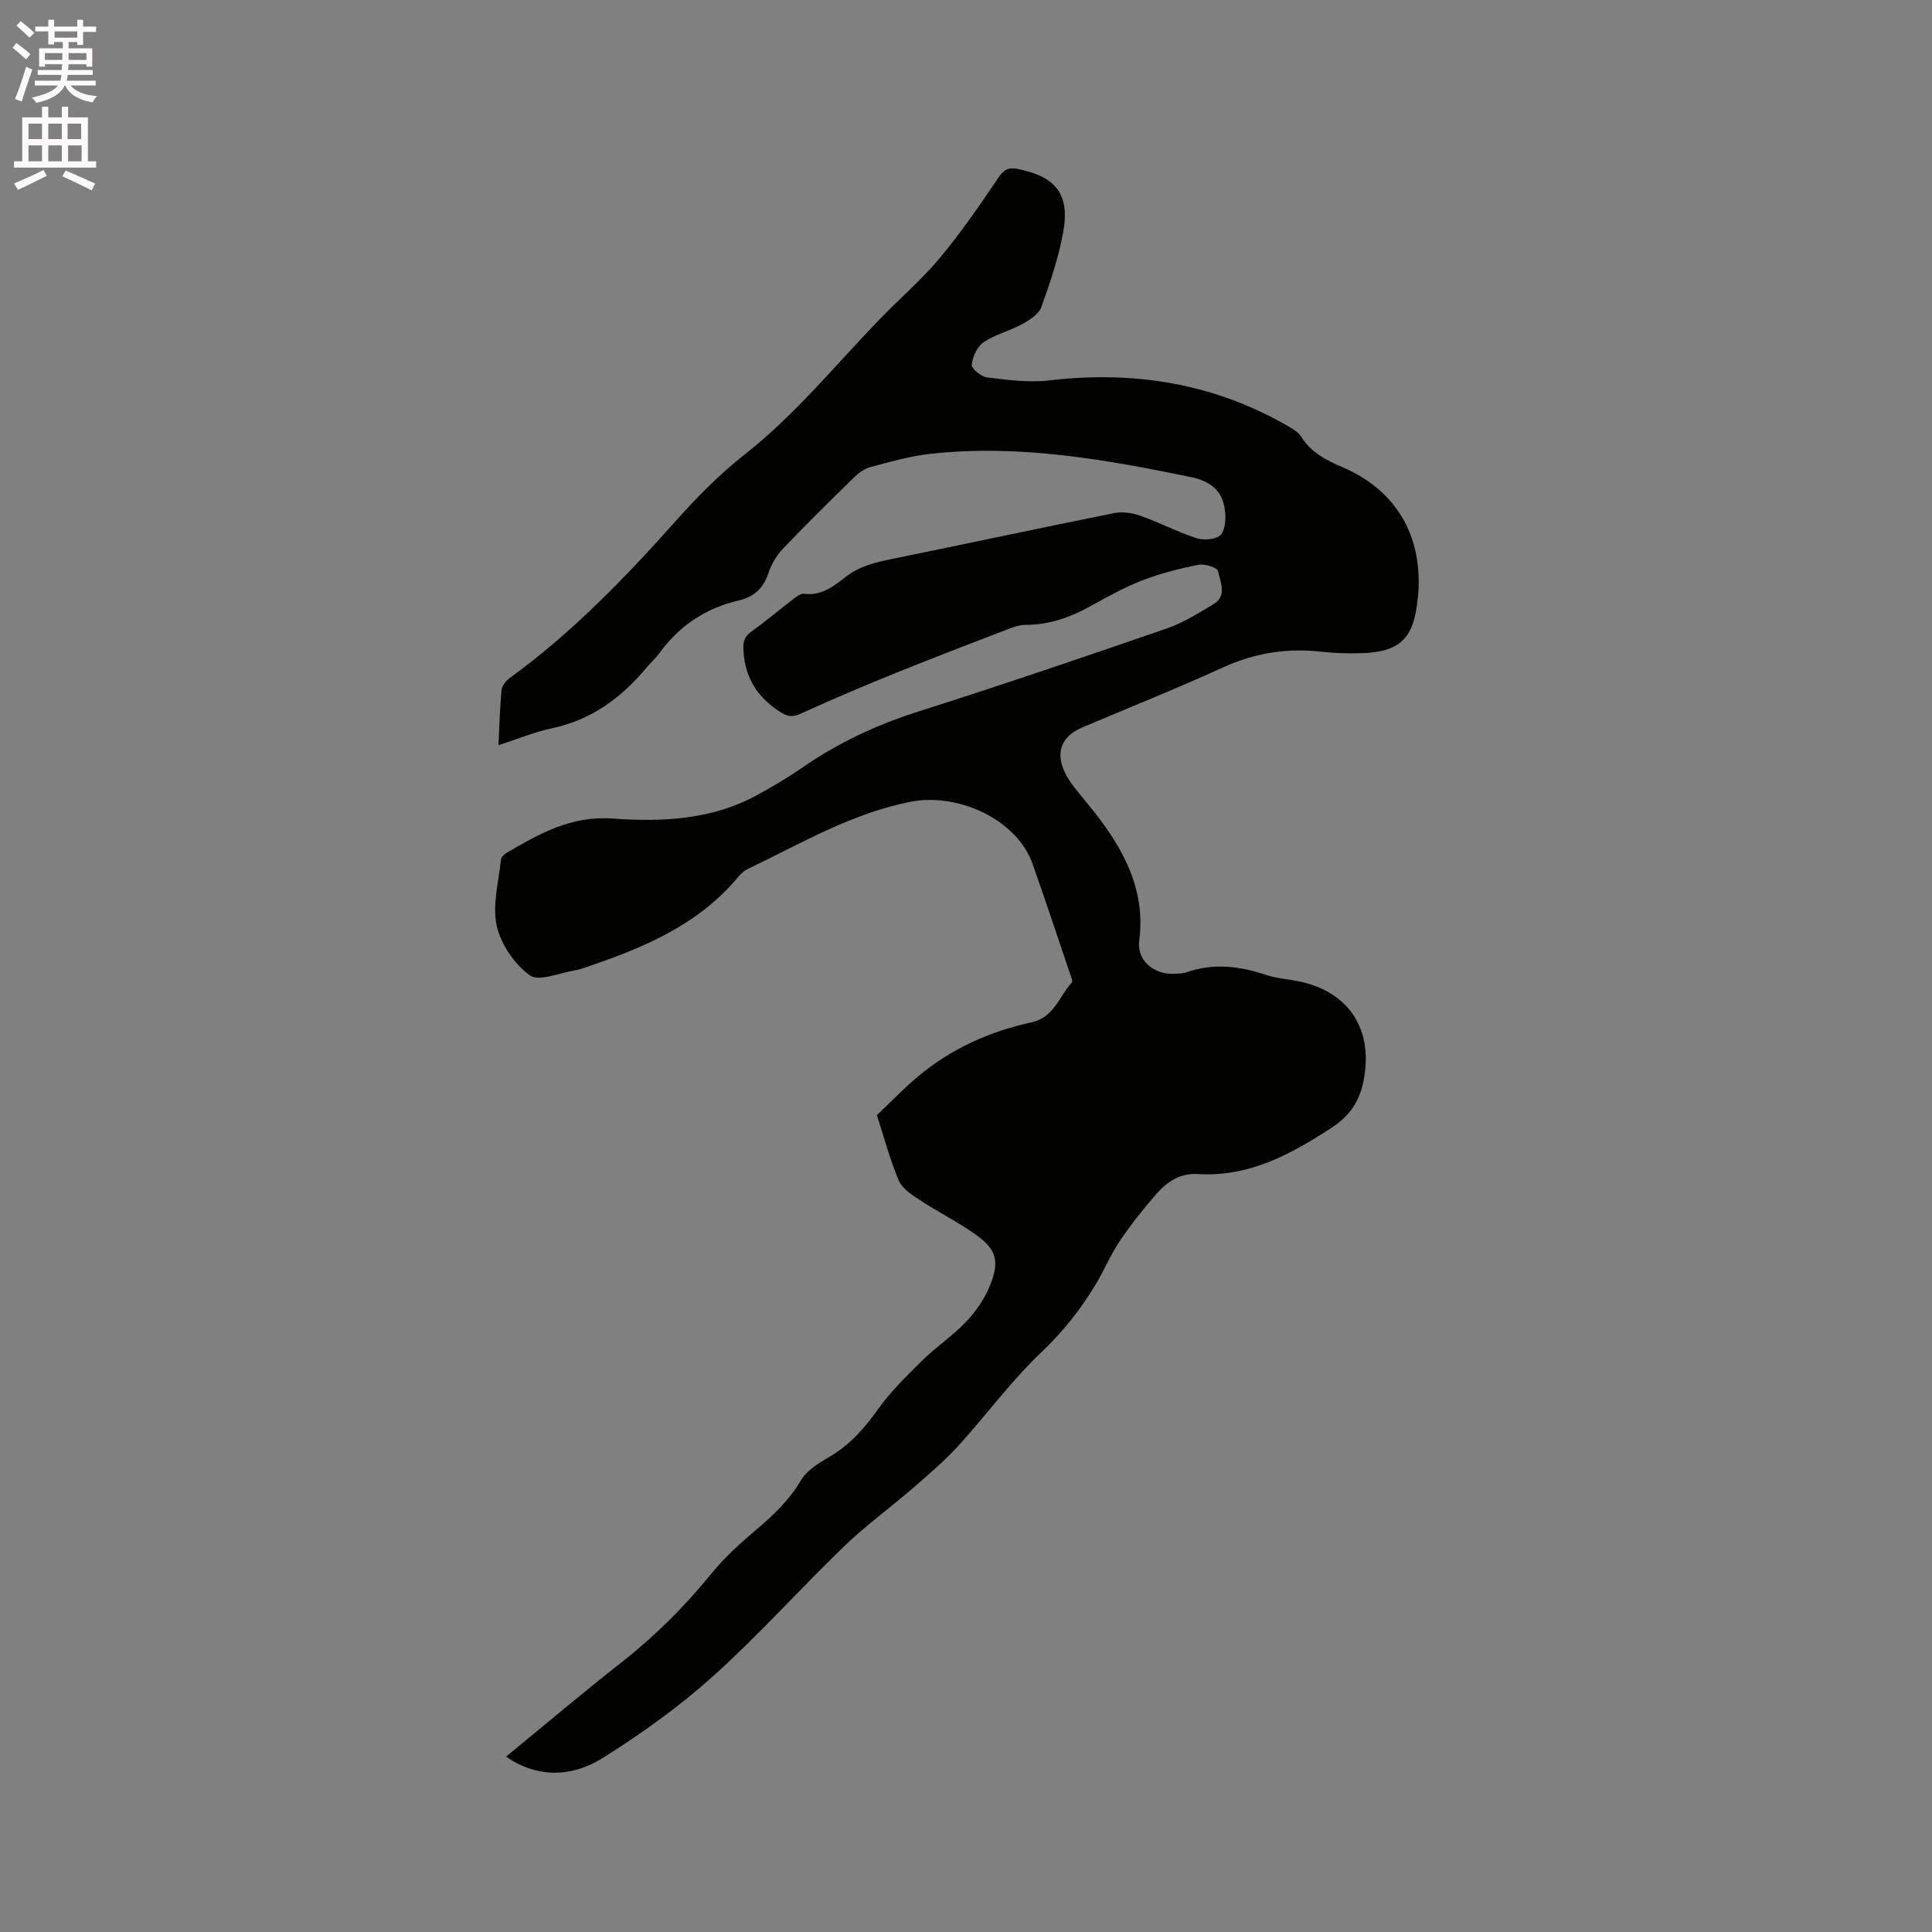 <svg enable-background="new 0 0 400 400" viewBox="0 0 400 400" xmlns="http://www.w3.org/2000/svg"><rect x="0" y="0" width="400" height="400" fill="#808080" stroke="none"/><path d="m2.6 9.9.8-1c.9.7 1.9 1.4 2.9 2.3l-.9 1.1c-1.1-1-2-1.8-2.8-2.4zm.5 10.6c.9-2.1 1.6-4.3 2.3-6.7.4.2.8.4 1.3.6-.7 2.1-1.5 4.3-2.2 6.6zm.3-15.2.9-.9c1 .8 2 1.6 2.8 2.4l-1 1c-.9-.9-1.8-1.7-2.7-2.5zm12.6-1.2h1.2v1.4h2.7v1.1h-2.7v2.7h-1.2v-.6h-1.8v1.3h4.9v3.8h-1.2v-.5h-3.7c0 .4-.1.9-.1 1.2h5.1v1h-5.2c0 .5-.1.9-.2 1.2h6v1h-5.2c1.1 1.3 2.9 2 5.5 2.2-.4.4-.7.8-.9 1.3-2.9-.5-4.8-1.6-5.7-3.5h-.1c-.8 1.7-2.7 2.9-5.9 3.6-.2-.4-.6-.8-.9-1.1 2.8-.6 4.6-1.4 5.4-2.5h-4.8v-1h5.3c.1-.3.2-.7.2-1.2h-4.9v-1h5c0-.4 0-.8.1-1.2h-3.6v.5h-1.2v-3.8h4.9v-1.3h-1.8v.5h-1.2v-2.7h-2.7v-1h2.7v-1.4h1.2v1.4h4.8zm-6.7 8.3h3.6c0-.4 0-.9 0-1.4h-3.6zm1.9-4.6h4.8v-1.3h-4.7v1.3zm6.7 3.2h-3.7v1.4h3.7z" fill="#fcfafa"/><path d="m8.7 22.1h1.3v2.2h2.8v-2.2h1.3v2.2h4.1v9.1h1.7v1.3h-17v-1.3h1.7v-9.1h4.1zm.3 13.1.7 1.2c-1.8.9-3.8 1.9-6 2.9-.2-.4-.5-.8-.8-1.3 2.3-1 4.4-1.9 6.1-2.8zm-3.1-6.4h2.8v-3.2h-2.8zm0 4.6h2.8v-3.3h-2.8zm4.1-4.6h2.8v-3.2h-2.8zm0 4.6h2.8v-3.3h-2.8zm3.6 1.9c2.1.9 4.1 1.8 6.1 2.7l-.7 1.4c-2.2-1.1-4.2-2-6.1-2.9zm3.2-9.7h-2.8v3.2h2.8zm-2.7 7.8h2.8v-3.3h-2.8z" fill="#fcfafa"/><path d="m103.2 154.29c.2-4.01.29-7.71.64-11.39.08-.88.87-1.92 1.63-2.47 13.04-9.46 24.11-20.97 34.78-32.95 4.29-4.81 8.92-9.44 13.97-13.42 10.42-8.2 18.71-18.43 27.82-27.88 4.12-4.27 8.68-8.16 12.48-12.7 4.39-5.25 8.29-10.93 12.13-16.61 1.14-1.68 2.03-2.29 4.01-1.9 7.93 1.57 10.9 5.22 9.46 13.13-.96 5.26-2.7 10.42-4.52 15.47-.53 1.47-2.41 2.68-3.94 3.52-2.58 1.42-5.59 2.13-8.01 3.76-1.33.9-2.3 3.01-2.47 4.67-.08.8 1.99 2.48 3.22 2.63 4.24.51 8.61 1.1 12.81.61 17.68-2.07 34.34.62 49.81 9.67.9.52 1.87 1.17 2.4 2.02 2.03 3.23 5.13 4.82 8.49 6.26 11.08 4.73 16.63 14.12 15.72 26.26-.03.42-.11.84-.15 1.26-.79 8.04-3.74 10.83-11.85 11.01-2.64.06-5.31 0-7.94-.3-7.12-.82-13.81.21-20.4 3.21-9.62 4.39-19.44 8.32-29.18 12.44-5.36 2.27-6.04 6.78-1.79 12.28 1.75 2.26 3.65 4.41 5.36 6.7 5.59 7.46 9.46 15.41 8.18 25.22-.53 4.05 3.09 7.05 7.25 6.82.85-.05 1.74-.03 2.52-.3 5.56-1.95 10.97-1.32 16.43.52 2.18.74 4.56.87 6.84 1.34 10.38 2.14 15.46 9.97 13.44 20.43-.84 4.37-2.78 7.38-6.77 9.97-8.5 5.52-17.05 10.15-27.57 9.5-3.59-.22-6.36 1.57-8.55 4.09-2.7 3.09-5.28 6.33-7.58 9.73-1.89 2.79-3.2 5.97-4.93 8.88-3.14 5.29-6.88 9.97-11.43 14.29-6.19 5.88-11.28 12.89-17.05 19.22-2.89 3.17-6.19 5.99-9.44 8.81-4.71 4.08-9.8 7.75-14.27 12.07-9.16 8.83-17.65 18.37-27.1 26.86-7.05 6.33-14.87 11.95-22.91 16.98-6.33 3.96-13.45 4.19-19.97-.31 8.03-6.58 15.91-13.25 24.02-19.61 6.88-5.4 12.97-11.49 18.49-18.27 2.72-3.34 5.97-6.3 9.27-9.08 3.59-3.02 6.85-6.13 9.29-10.26 1.25-2.11 3.79-3.63 6.03-4.94 4.13-2.43 7.08-5.8 9.84-9.67 2.66-3.73 6.01-7.01 9.3-10.25 2.87-2.82 6.3-5.08 9.05-7.99 2.05-2.17 3.86-4.82 4.95-7.58 2.01-5.06 1.23-7.47-3.13-10.53-3.7-2.6-7.79-4.65-11.58-7.14-1.62-1.07-3.56-2.36-4.25-4.01-1.82-4.36-3.04-8.97-4.5-13.48 2.82-2.67 5.52-5.5 8.49-7.99 6.87-5.76 14.85-9.35 23.57-11.24 4.57-.99 5.7-5.32 8.28-8.23.28-.32-.2-1.39-.43-2.07-2.55-7.52-5.05-15.05-7.7-22.54-3.22-9.1-15.35-14.76-25.25-12.81-12.2 2.4-22.66 8.64-33.61 13.87-.74.35-1.44.94-1.97 1.57-7.96 9.65-18.86 14.45-30.29 18.36-1.2.41-2.4.91-3.64 1.11-3.17.52-7.44 2.38-9.32 1.01-3.18-2.31-5.99-6.43-6.84-10.26-.95-4.3.42-9.12.88-13.7.05-.5.66-1.08 1.16-1.38 6.77-3.97 13.39-7.72 21.9-7.11 10.27.74 20.61.28 30.02-4.88 3.15-1.73 6.27-3.56 9.22-5.61 7.45-5.17 15.49-8.93 24.16-11.68 17.24-5.47 34.37-11.31 51.47-17.21 3.35-1.16 6.45-3.14 9.54-4.96 2.96-1.75 1.45-4.63.99-6.9-.15-.72-2.74-1.55-4.02-1.3-3.9.76-7.81 1.76-11.52 3.18-3.64 1.4-7.11 3.29-10.53 5.21-4.32 2.43-8.78 4.06-13.8 4.05-1.11 0-2.28.38-3.34.78-7.78 3-15.58 5.97-23.31 9.1-6.66 2.7-13.28 5.48-19.81 8.48-1.82.84-2.81.65-4.45-.41-4.58-2.98-7.09-6.93-7.47-12.42-.12-1.75 0-2.93 1.52-4.04 3.01-2.17 5.84-4.57 8.79-6.83.65-.5 1.52-1.18 2.19-1.09 3.55.46 6.11-1.49 8.58-3.44 2.86-2.27 6.16-3.05 9.61-3.76 15.35-3.13 30.67-6.42 46.03-9.5 1.73-.35 3.78-.05 5.48.55 3.89 1.37 7.58 3.31 11.49 4.6 1.49.49 3.77.39 4.92-.47.98-.74 1.24-2.97 1.14-4.5-.28-4.4-2.53-6.7-7.18-7.66-17.8-3.67-35.62-6.81-53.88-4.8-4.18.46-8.29 1.65-12.37 2.73-1.24.33-2.46 1.22-3.41 2.14-5.01 4.89-10 9.8-14.83 14.87-1.33 1.4-2.37 3.27-2.98 5.12-1.01 3.07-3.11 4.81-6.01 5.48-6.92 1.61-12.39 5.25-16.54 10.98-.74 1.02-1.72 1.87-2.54 2.85-5.22 6.28-11.43 10.9-19.64 12.64-3.67.79-7.22 2.27-11.1 3.52z" fill="#010100"/></svg>